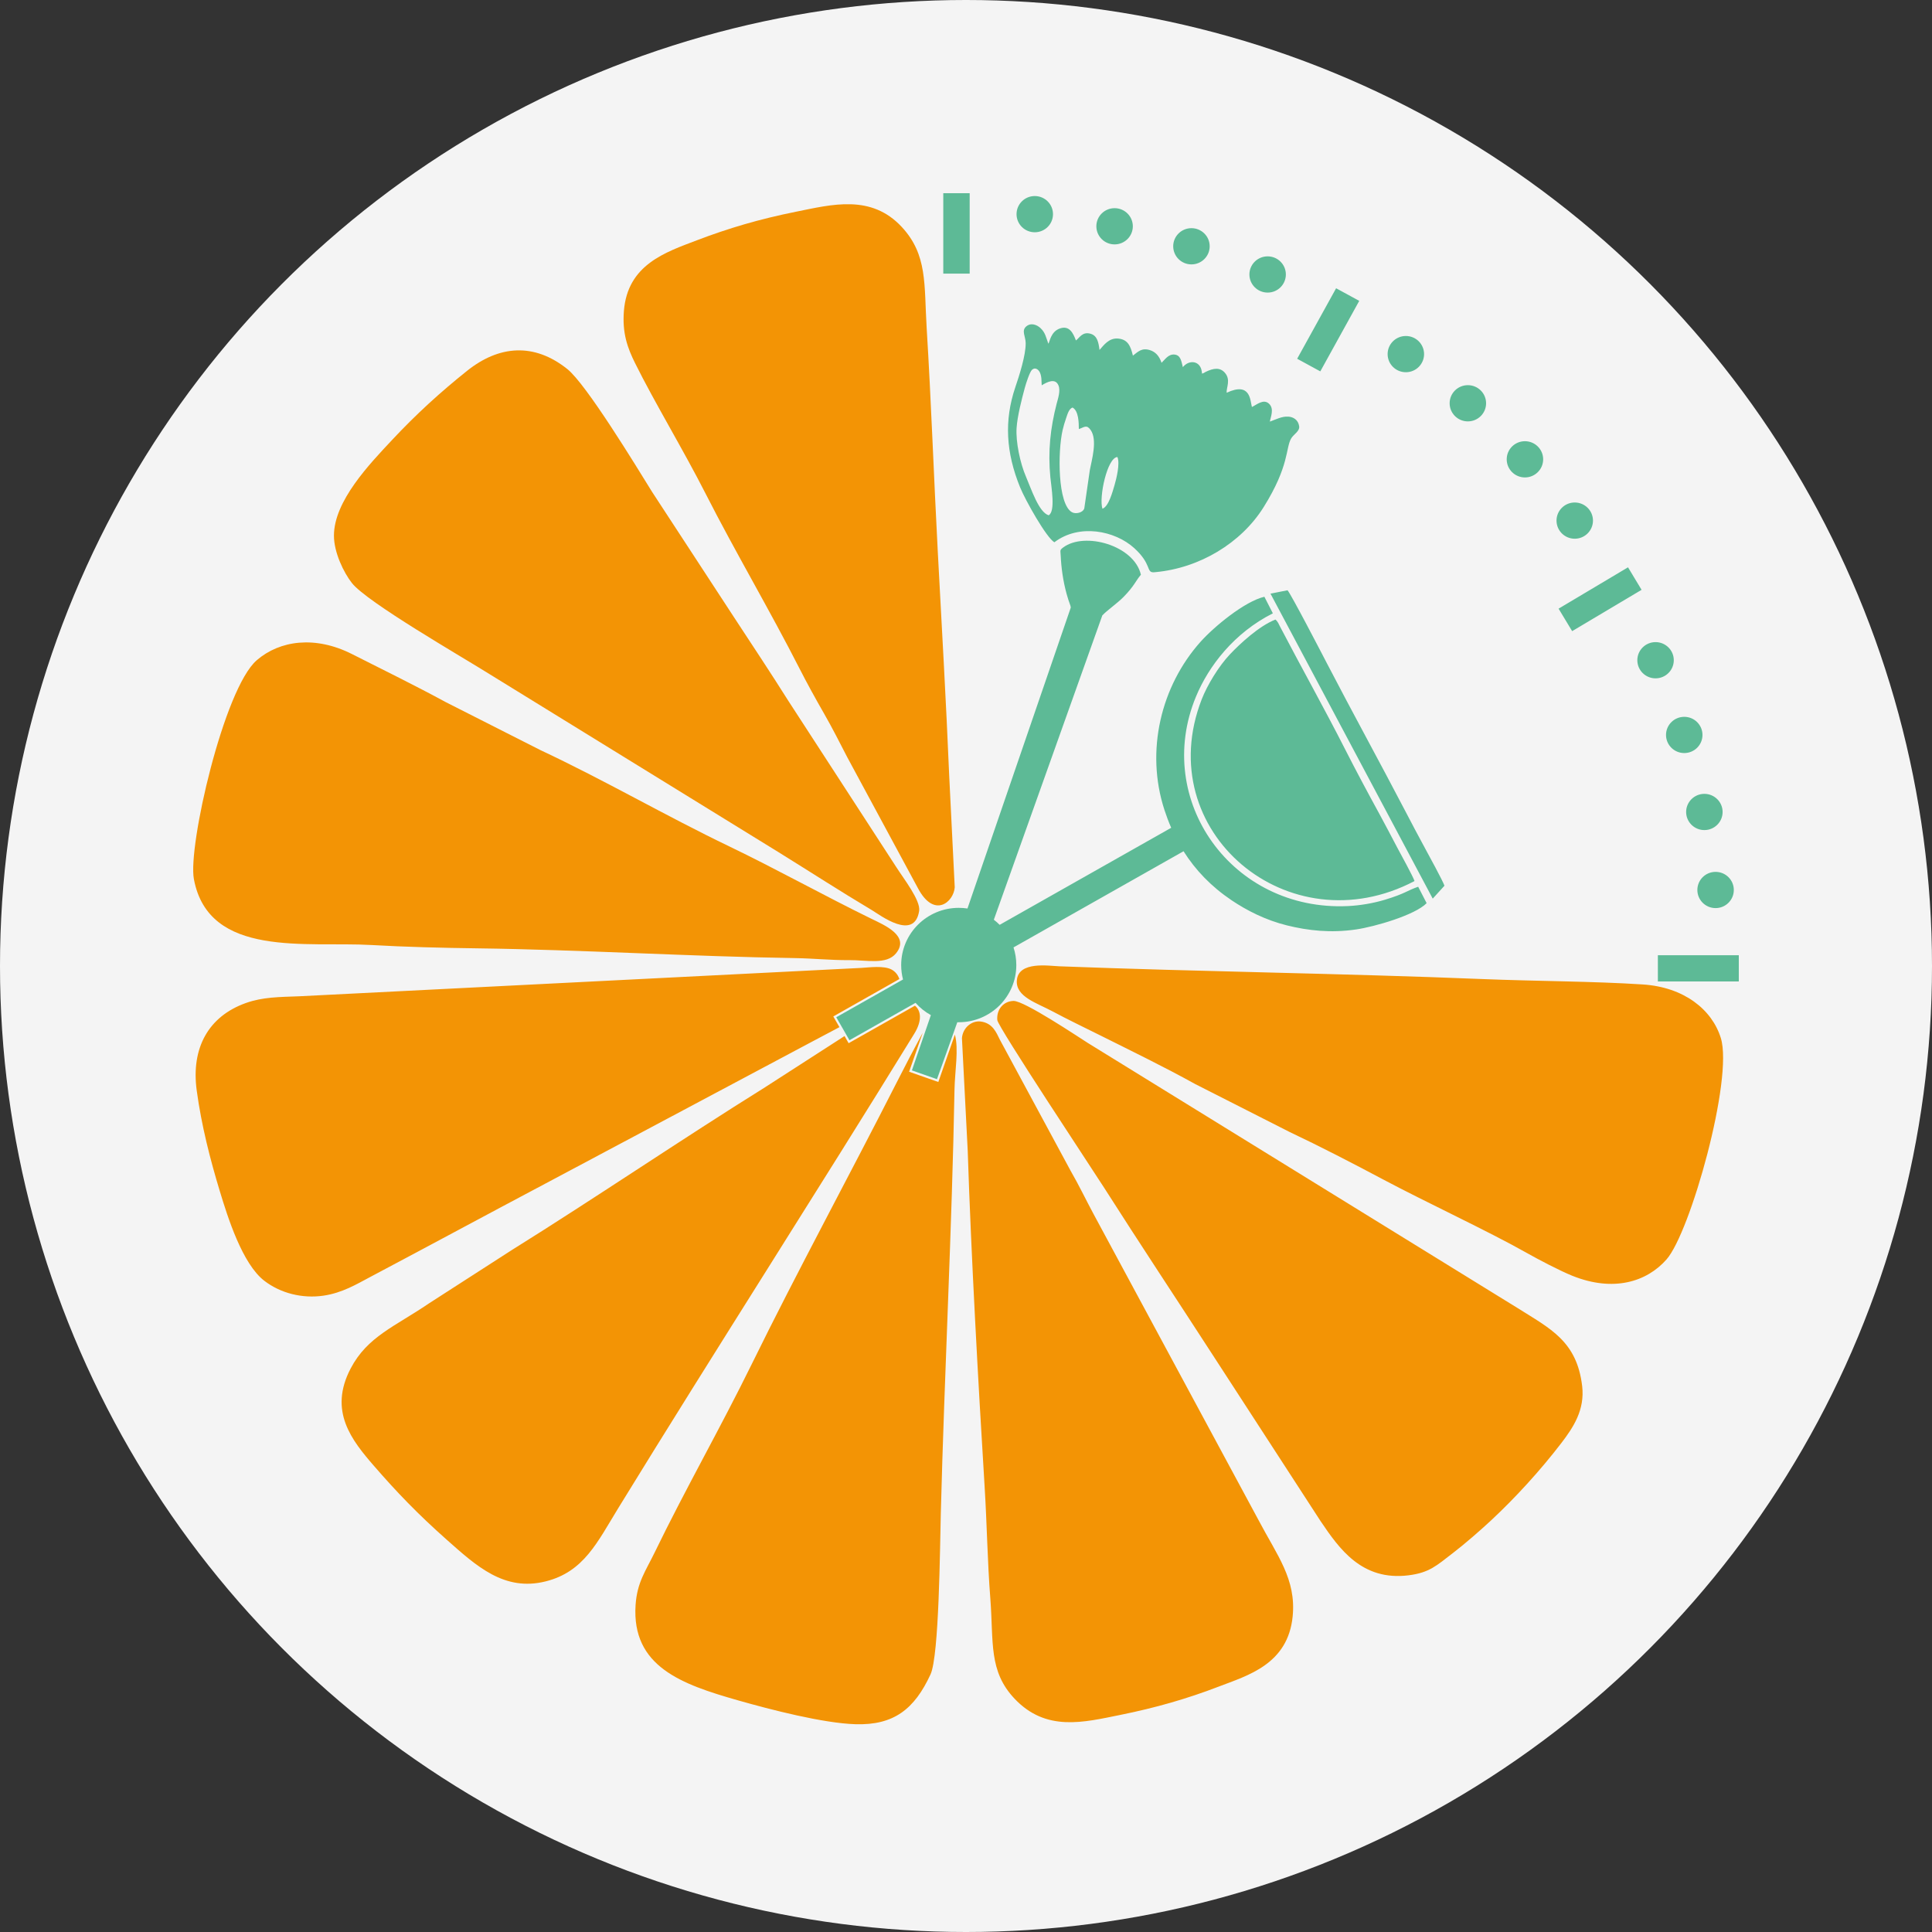 <?xml version="1.0" encoding="UTF-8"?> <svg xmlns="http://www.w3.org/2000/svg" width="100" height="100" viewBox="0 0 100 100" fill="none"><rect x="0" y="0" width="100" height="100" fill="#333333" stroke="none"/> <circle cx="50" cy="50" r="50" fill="#F4F4F4"></circle> <path fill-rule="evenodd" clip-rule="evenodd" d="M32.293 16.099C32.203 17.245 32.479 18.005 32.871 18.795C33.895 20.86 35.366 23.276 36.54 25.586C38.015 28.488 39.876 31.644 41.4 34.637C41.769 35.361 42.221 36.182 42.653 36.934C43.062 37.646 43.462 38.433 43.851 39.188L47.517 45.981C48.355 47.556 49.361 46.693 49.417 45.927L49.131 40.159C48.968 36.245 48.752 32.557 48.539 28.545C48.331 24.637 48.203 20.851 47.964 16.973C47.826 14.721 48.019 13.194 46.673 11.745C45.089 10.04 43.053 10.586 41.214 10.956C39.3 11.341 37.694 11.817 36.066 12.439C34.457 13.053 32.481 13.69 32.293 16.099L32.293 16.099ZM52.631 50.747C52.568 51.598 53.669 51.912 54.486 52.352C55.272 52.775 56.185 53.209 56.977 53.606C58.593 54.414 60.236 55.209 61.855 56.106L66.747 58.59C68.297 59.322 70.037 60.221 71.636 61.072C73.797 62.221 77.067 63.744 78.983 64.828C79.622 65.19 80.744 65.778 81.39 66.037C83.506 66.886 85.233 66.353 86.258 65.189C87.497 63.782 89.722 55.837 89.07 53.729C88.613 52.249 87.157 51.093 85.03 50.955C82.459 50.788 79.46 50.787 76.731 50.676C69.49 50.381 62.081 50.294 54.825 50.015C54.29 49.995 52.707 49.734 52.632 50.747L52.631 50.747ZM75.192 80.393C75.823 79.909 76.61 79.223 77.165 78.707C78.437 77.525 79.738 76.097 80.81 74.698C81.444 73.872 82.035 72.968 81.893 71.747C81.62 69.415 80.238 68.771 78.567 67.715L56.313 53.988C55.798 53.663 53.02 51.8 52.462 51.808C51.967 51.816 51.572 52.224 51.62 52.798C51.649 53.148 56.559 60.55 57.158 61.49C58.995 64.373 60.893 67.232 62.756 70.11L68.349 78.727C69.321 80.166 70.49 81.839 72.906 81.538C73.992 81.403 74.369 81.023 75.192 80.393V80.393ZM63.064 87.304C64.577 86.723 66.665 86.15 66.909 83.656C67.096 81.735 66.101 80.505 65.146 78.689L56.61 62.852C56.212 62.112 55.827 61.309 55.414 60.597L51.748 53.805C51.574 53.459 51.389 52.952 50.756 52.873C50.312 52.818 49.836 53.177 49.79 53.735L50.089 59.564C50.263 64.913 50.635 71.615 50.963 76.935C51.088 78.957 51.108 80.795 51.26 82.752C51.433 84.994 51.161 86.495 52.515 87.926C54.15 89.652 56.085 89.147 57.98 88.765C59.809 88.397 61.451 87.924 63.064 87.304H63.064ZM48.163 86.668C48.611 85.702 48.651 80.085 48.696 78.336C48.885 71.028 49.276 63.531 49.405 56.384C49.421 55.478 49.632 54.288 49.424 53.554L48.568 56.003L47.055 55.473L47.757 53.464C47.735 53.501 47.714 53.54 47.692 53.58C47.293 54.32 46.871 55.126 46.455 55.945C44.011 60.755 41.254 65.83 38.918 70.591C37.297 73.895 35.468 77.089 33.873 80.38C33.417 81.318 32.977 81.901 32.898 83.069C32.683 86.268 35.303 87.183 38.178 88.004C39.915 88.499 42.606 89.193 44.278 89.245C46.264 89.306 47.33 88.465 48.163 86.668V86.668ZM47.323 53.504C47.745 52.817 47.669 52.306 47.357 52.055C46.213 52.702 45.069 53.349 43.925 53.996L43.713 53.626L39.53 56.321C35.41 58.886 30.74 62.054 26.501 64.696L22.199 67.466C20.442 68.665 19.02 69.172 18.15 70.832C16.994 73.039 18.201 74.544 19.369 75.889C20.549 77.248 21.631 78.372 23.114 79.688C24.66 81.059 26.099 82.389 28.244 81.852C30.222 81.357 30.914 79.831 32.015 78.038C37.057 69.826 42.319 61.642 47.323 53.504L47.323 53.504ZM46.55 50.676C46.545 50.66 46.539 50.643 46.533 50.627C46.465 50.447 46.336 50.289 46.159 50.19C45.761 49.965 44.987 50.076 44.594 50.098L15.491 51.567C14.447 51.607 13.601 51.604 12.726 51.916C10.788 52.606 9.883 54.246 10.182 56.443C10.43 58.269 10.88 60.012 11.375 61.647C11.788 63.01 12.544 65.418 13.678 66.291C14.527 66.944 15.651 67.221 16.739 67.064C17.716 66.923 18.47 66.463 19.143 66.107C22.209 64.484 25.161 62.887 28.236 61.259L41.916 53.978C42.161 53.847 42.743 53.542 43.41 53.186L43.449 53.165L43.131 52.611C44.271 51.966 45.411 51.321 46.551 50.676L46.55 50.676ZM46.378 49.344C47.11 48.445 45.783 47.887 45.105 47.556C42.677 46.371 40.144 44.96 37.743 43.807C34.481 42.241 31.287 40.38 27.976 38.827L23.08 36.346C21.51 35.493 19.842 34.675 18.22 33.855C16.315 32.892 14.484 33.142 13.29 34.173C11.588 35.644 9.717 43.809 10.036 45.504C10.807 49.612 15.885 48.719 19.229 48.914C20.968 49.015 22.93 49.063 24.713 49.086C30.091 49.157 35.75 49.509 41.154 49.591C42.106 49.606 43.019 49.705 43.956 49.696C44.859 49.688 45.884 49.951 46.378 49.344ZM17.285 27.72C17.283 28.6 17.795 29.644 18.215 30.178C18.997 31.172 23.882 33.978 25.373 34.914L40.264 44.089C41.913 45.111 43.495 46.135 45.142 47.117C45.546 47.358 47.325 48.725 47.575 47.15C47.66 46.609 46.773 45.481 46.392 44.882L40.798 36.266C39.897 34.837 38.96 33.422 37.98 31.93L33.754 25.463C32.943 24.155 30.352 19.888 29.361 19.099C27.637 17.725 25.824 17.875 24.169 19.199C22.818 20.279 21.555 21.422 20.274 22.793C19.136 24.011 17.289 25.927 17.285 27.72H17.285Z" fill="#F39405"></path> <path fill-rule="evenodd" clip-rule="evenodd" d="M53.919 19.944C54.198 19.774 54.622 19.55 54.787 19.951C54.902 20.232 54.757 20.642 54.692 20.895C54.365 22.167 54.235 23.353 54.367 24.711C54.416 25.224 54.641 26.467 54.279 26.671C53.766 26.518 53.376 25.301 53.107 24.68C52.796 23.962 52.574 22.866 52.618 22.162C52.655 21.549 52.883 20.673 53.04 20.087C53.103 19.852 53.297 19.25 53.417 19.14C53.581 18.989 53.757 19.128 53.828 19.286C53.926 19.507 53.9 19.736 53.919 19.944H53.919ZM90 50.799H85.811V49.442H90V50.799ZM50.19 10V14.163H48.824V10H50.19ZM53.559 10.147C54.08 10.147 54.503 10.567 54.503 11.085C54.503 11.603 54.081 12.022 53.559 12.022C53.038 12.022 52.616 11.603 52.616 11.085C52.616 10.567 53.038 10.147 53.559 10.147ZM57.691 10.775C58.212 10.775 58.635 11.194 58.635 11.712C58.635 12.23 58.212 12.65 57.691 12.65C57.17 12.65 56.747 12.23 56.747 11.712C56.747 11.195 57.17 10.775 57.691 10.775ZM61.669 11.81C62.19 11.81 62.613 12.229 62.613 12.747C62.613 13.265 62.19 13.685 61.669 13.685C61.148 13.685 60.725 13.265 60.725 12.747C60.725 12.229 61.148 11.81 61.669 11.81ZM65.613 13.269C66.134 13.269 66.556 13.688 66.556 14.206C66.556 14.724 66.134 15.144 65.613 15.144C65.092 15.144 64.669 14.724 64.669 14.206C64.669 13.688 65.092 13.269 65.613 13.269ZM70.354 15.573L68.339 19.222L67.141 18.569L69.157 14.92L70.354 15.573ZM72.767 17.391C73.288 17.391 73.71 17.811 73.71 18.328C73.71 18.846 73.288 19.266 72.767 19.266C72.245 19.266 71.823 18.846 71.823 18.328C71.823 17.811 72.245 17.391 72.767 17.391ZM75.976 19.936C76.498 19.936 76.92 20.355 76.92 20.873C76.92 21.391 76.498 21.811 75.976 21.811C75.455 21.811 75.033 21.391 75.033 20.873C75.033 20.355 75.455 19.936 75.976 19.936ZM78.93 22.837C79.451 22.837 79.874 23.256 79.874 23.774C79.874 24.292 79.451 24.712 78.93 24.712C78.409 24.712 77.987 24.292 77.987 23.774C77.987 23.256 78.409 22.837 78.93 22.837ZM81.508 26.009C82.029 26.009 82.452 26.428 82.452 26.946C82.452 27.464 82.029 27.884 81.508 27.884C80.987 27.884 80.565 27.464 80.565 26.946C80.565 26.429 80.987 26.009 81.508 26.009ZM84.968 30.529L81.374 32.668L80.672 31.504L84.266 29.364L84.968 30.529ZM85.691 33.236C86.212 33.236 86.635 33.655 86.635 34.173C86.635 34.691 86.212 35.111 85.691 35.111C85.17 35.111 84.748 34.691 84.748 34.173C84.748 33.655 85.17 33.236 85.691 33.236ZM87.177 37.103C87.698 37.103 88.12 37.523 88.12 38.041C88.12 38.559 87.698 38.978 87.177 38.978C86.655 38.978 86.233 38.559 86.233 38.041C86.233 37.523 86.655 37.103 87.177 37.103ZM88.218 41.09C88.739 41.09 89.162 41.51 89.162 42.028C89.162 42.545 88.739 42.965 88.218 42.965C87.697 42.965 87.274 42.545 87.274 42.028C87.274 41.51 87.697 41.09 88.218 41.09ZM88.798 45.128C89.32 45.128 89.742 45.547 89.742 46.065C89.742 46.583 89.32 47.003 88.798 47.003C88.277 47.003 87.855 46.583 87.855 46.065C87.855 45.547 88.277 45.128 88.798 45.128ZM73.216 45.603C73.126 45.338 72.507 44.221 72.314 43.857C72.021 43.302 71.708 42.698 71.41 42.153C70.806 41.048 70.193 39.906 69.622 38.781C68.563 36.695 67.363 34.556 66.261 32.444C66.182 32.292 66.145 32.176 66.016 32.068C65.171 32.399 64.185 33.315 63.661 33.869C63.081 34.481 62.484 35.465 62.197 36.206C59.552 43.031 66.698 49.027 73.216 45.603H73.216ZM61.26 44.06L52.459 49.038C52.553 49.325 52.604 49.632 52.604 49.951C52.604 51.586 51.27 52.911 49.624 52.911C49.599 52.911 49.575 52.911 49.55 52.911L48.498 55.859L47.2 55.403L48.182 52.542C47.882 52.377 47.613 52.161 47.388 51.907L43.967 53.842L43.533 53.084L43.285 52.653L46.74 50.698C46.678 50.46 46.645 50.209 46.645 49.951C46.645 48.316 47.979 46.99 49.624 46.99C49.778 46.99 49.929 47.002 50.076 47.024L55.425 31.443L55.42 31.442C55.419 31.325 55.342 31.234 55.206 30.735C55.022 30.061 54.93 29.392 54.9 28.735C54.889 28.49 54.843 28.477 55.029 28.338C56.139 27.505 58.705 28.228 59.053 29.748C58.796 30.044 58.707 30.34 58.141 30.911C57.82 31.235 57.264 31.623 57.065 31.846L57.059 31.845L51.441 47.605C51.547 47.686 51.648 47.775 51.742 47.869L60.621 42.846C60.491 42.548 60.375 42.241 60.272 41.925C59.274 38.863 60.095 35.512 62.132 33.227C62.843 32.43 64.429 31.125 65.444 30.888L65.883 31.746C63.881 32.756 62.565 34.464 61.906 36.051C59.678 41.418 63.765 47.18 69.769 46.898C70.399 46.868 71.09 46.751 71.694 46.567C72.758 46.244 72.807 46.103 73.405 45.898L73.842 46.747C73.244 47.364 71.156 47.967 70.192 48.108C68.875 48.301 67.709 48.169 66.61 47.898C65.508 47.626 64.527 47.123 63.744 46.596C62.684 45.882 61.873 45.031 61.26 44.06L61.26 44.06ZM74.765 45.845C74.695 45.62 73.922 44.203 73.75 43.888C73.413 43.269 73.069 42.617 72.74 41.985C71.407 39.43 69.999 36.871 68.681 34.333C68.417 33.824 66.823 30.75 66.642 30.552L65.76 30.727L74.158 46.513L74.765 45.845ZM62.404 19.249L62.273 19.324C62.202 19.302 62.235 19.446 62.203 19.223C62.12 18.661 61.545 18.605 61.224 19.003C61.144 18.677 61.105 18.385 60.796 18.352C60.468 18.318 60.292 18.624 60.121 18.778C60.002 18.417 59.798 18.205 59.505 18.118C59.093 17.995 58.906 18.205 58.639 18.407C58.512 17.874 58.358 17.575 57.888 17.525C57.396 17.474 57.123 17.879 56.911 18.113C56.861 17.736 56.803 17.384 56.457 17.278C56.024 17.146 55.871 17.492 55.69 17.622C55.543 17.226 55.344 16.84 54.87 16.998C54.38 17.16 54.334 17.71 54.263 17.791C54.135 17.445 54.105 17.217 53.859 16.985C53.676 16.811 53.355 16.678 53.104 16.908C52.865 17.127 53.084 17.41 53.089 17.758C53.098 18.39 52.749 19.465 52.553 20.041C51.967 21.771 52.071 23.429 52.798 25.219C53.074 25.898 54.163 27.833 54.574 28.068C55.853 27.093 57.709 27.46 58.711 28.373C59.616 29.198 59.324 29.622 59.7 29.622C59.727 29.622 59.776 29.616 59.805 29.614C62.085 29.405 64.238 28.116 65.407 26.247C66.75 24.1 66.536 23.192 66.833 22.69C66.959 22.478 67.281 22.32 67.245 22.065C67.197 21.721 66.931 21.581 66.684 21.564C66.352 21.541 66.029 21.716 65.729 21.822C65.755 21.606 65.98 21.155 65.673 20.886C65.391 20.638 65.05 20.946 64.799 21.066C64.704 20.733 64.738 19.746 63.491 20.329C63.47 20.06 63.719 19.652 63.395 19.289C63.151 19.015 62.83 19.042 62.404 19.249L62.404 19.249ZM55.513 21.093C55.837 21.265 55.838 21.899 55.841 22.209C56.127 22.111 56.242 21.961 56.45 22.254C56.816 22.771 56.508 23.81 56.41 24.326L56.122 26.317C56.048 26.539 55.683 26.622 55.486 26.513C54.738 26.102 54.745 23.376 55 22.264C55.052 22.041 55.109 21.854 55.183 21.64C55.261 21.411 55.33 21.163 55.513 21.094V21.093ZM57.837 23.656C57.984 23.997 57.775 24.81 57.693 25.092C57.587 25.453 57.384 26.223 57.062 26.331C56.869 25.75 57.311 23.679 57.837 23.656Z" fill="#5DBA96"></path> </svg> 